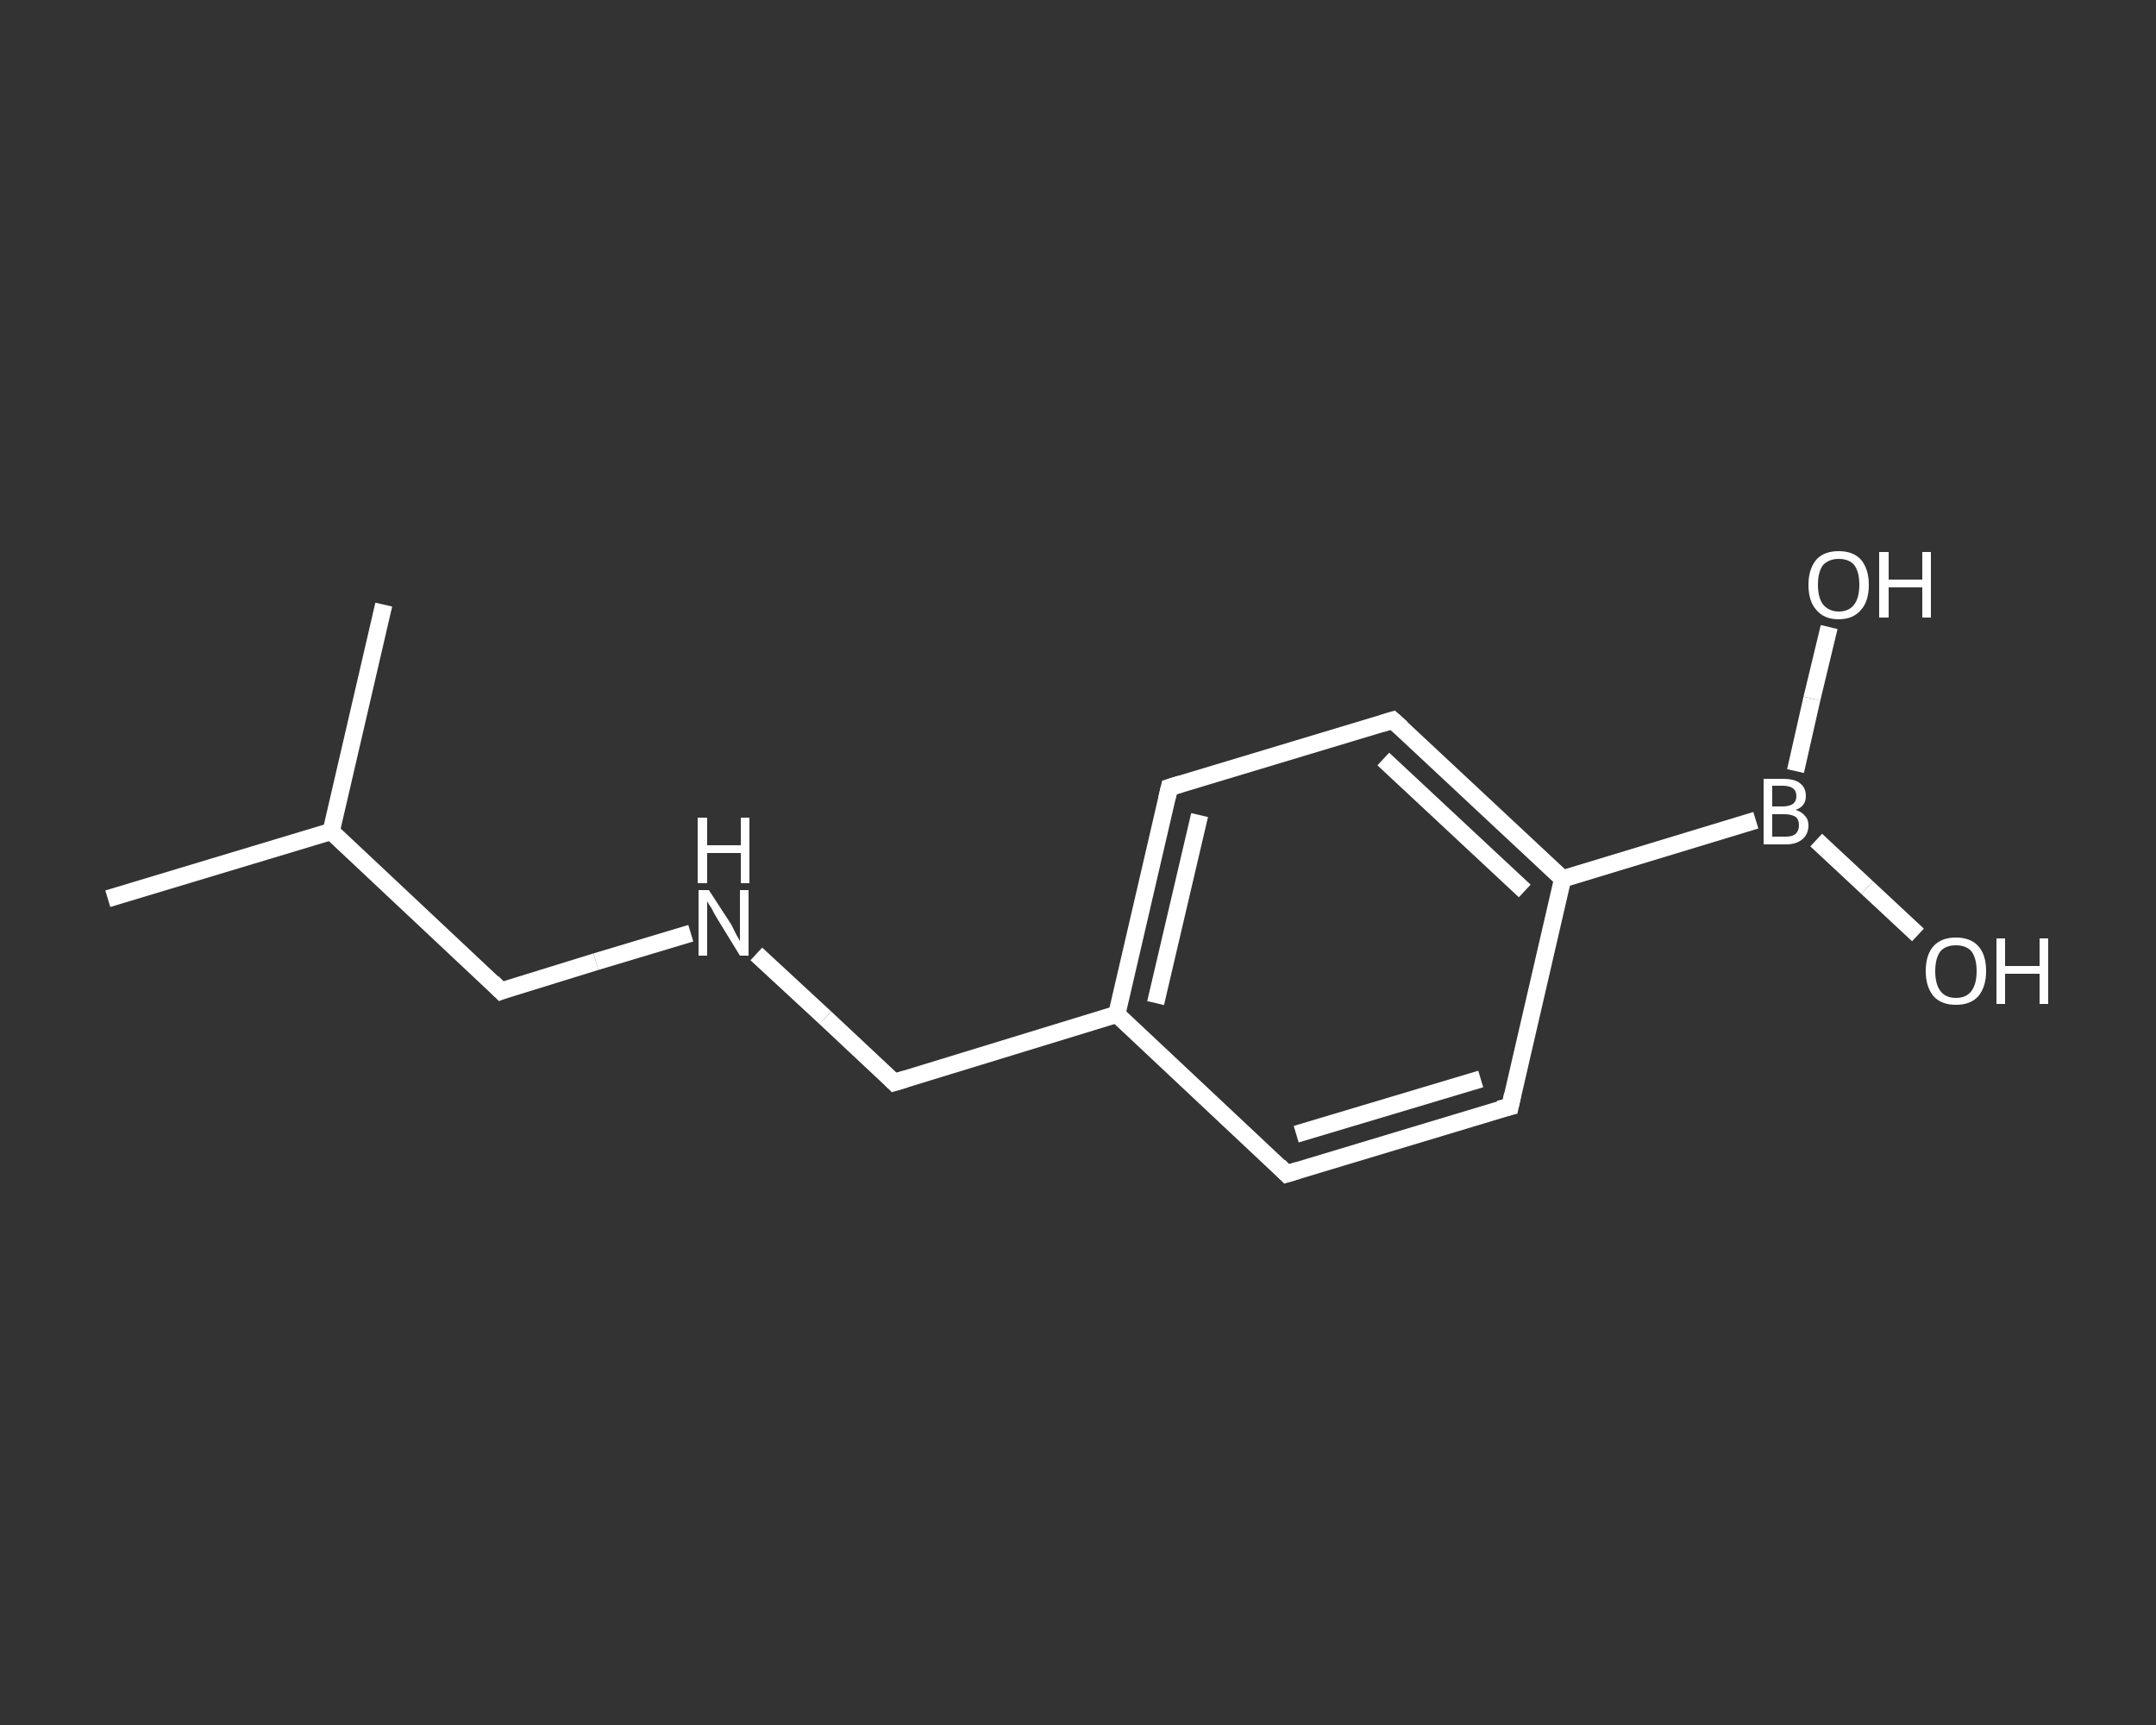 <?xml version='1.0' encoding='iso-8859-1'?>
<svg version='1.1' baseProfile='full'
              xmlns='http://www.w3.org/2000/svg'
                      xmlns:rdkit='http://www.rdkit.org/xml'
                      xmlns:xlink='http://www.w3.org/1999/xlink'
                  xml:space='preserve'
width='250px' height='200px' viewBox='0 0 250 200'>
<rect x="0" y="0" width="250" height="200" fill="#333333" stroke="none"/>
<!-- END OF HEADER -->
<rect style='opacity:1.0;fill:transparent;stroke:none' width='250.0' height='200.0' x='0.0' y='0.0'> </rect>
<path class='bond-0 atom-0 atom-1' d='M 12.5,104.2 L 38.4,96.4' style='fill:none;fill-rule:evenodd;stroke:#FFFFFF;stroke-width:2.0px;stroke-linecap:butt;stroke-linejoin:miter;stroke-opacity:1' />
<path class='bond-1 atom-1 atom-2' d='M 38.4,96.4 L 44.5,70.1' style='fill:none;fill-rule:evenodd;stroke:#FFFFFF;stroke-width:2.0px;stroke-linecap:butt;stroke-linejoin:miter;stroke-opacity:1' />
<path class='bond-2 atom-1 atom-3' d='M 38.4,96.4 L 58.1,114.9' style='fill:none;fill-rule:evenodd;stroke:#FFFFFF;stroke-width:2.0px;stroke-linecap:butt;stroke-linejoin:miter;stroke-opacity:1' />
<path class='bond-3 atom-3 atom-4' d='M 58.1,114.9 L 69.1,111.5' style='fill:none;fill-rule:evenodd;stroke:#FFFFFF;stroke-width:2.0px;stroke-linecap:butt;stroke-linejoin:miter;stroke-opacity:1' />
<path class='bond-3 atom-3 atom-4' d='M 69.1,111.5 L 80.1,108.2' style='fill:none;fill-rule:evenodd;stroke:#FFFFFF;stroke-width:2.0px;stroke-linecap:butt;stroke-linejoin:miter;stroke-opacity:1' />
<path class='bond-4 atom-4 atom-5' d='M 87.7,110.6 L 95.7,118.0' style='fill:none;fill-rule:evenodd;stroke:#FFFFFF;stroke-width:2.0px;stroke-linecap:butt;stroke-linejoin:miter;stroke-opacity:1' />
<path class='bond-4 atom-4 atom-5' d='M 95.7,118.0 L 103.7,125.5' style='fill:none;fill-rule:evenodd;stroke:#FFFFFF;stroke-width:2.0px;stroke-linecap:butt;stroke-linejoin:miter;stroke-opacity:1' />
<path class='bond-5 atom-5 atom-6' d='M 103.7,125.5 L 129.5,117.6' style='fill:none;fill-rule:evenodd;stroke:#FFFFFF;stroke-width:2.0px;stroke-linecap:butt;stroke-linejoin:miter;stroke-opacity:1' />
<path class='bond-6 atom-6 atom-7' d='M 129.5,117.6 L 135.6,91.3' style='fill:none;fill-rule:evenodd;stroke:#FFFFFF;stroke-width:2.0px;stroke-linecap:butt;stroke-linejoin:miter;stroke-opacity:1' />
<path class='bond-6 atom-6 atom-7' d='M 134.0,116.3 L 139.1,94.5' style='fill:none;fill-rule:evenodd;stroke:#FFFFFF;stroke-width:2.0px;stroke-linecap:butt;stroke-linejoin:miter;stroke-opacity:1' />
<path class='bond-7 atom-7 atom-8' d='M 135.6,91.3 L 161.5,83.5' style='fill:none;fill-rule:evenodd;stroke:#FFFFFF;stroke-width:2.0px;stroke-linecap:butt;stroke-linejoin:miter;stroke-opacity:1' />
<path class='bond-8 atom-8 atom-9' d='M 161.5,83.5 L 181.2,101.9' style='fill:none;fill-rule:evenodd;stroke:#FFFFFF;stroke-width:2.0px;stroke-linecap:butt;stroke-linejoin:miter;stroke-opacity:1' />
<path class='bond-8 atom-8 atom-9' d='M 160.4,88.0 L 176.8,103.3' style='fill:none;fill-rule:evenodd;stroke:#FFFFFF;stroke-width:2.0px;stroke-linecap:butt;stroke-linejoin:miter;stroke-opacity:1' />
<path class='bond-9 atom-9 atom-10' d='M 181.2,101.9 L 203.6,95.1' style='fill:none;fill-rule:evenodd;stroke:#FFFFFF;stroke-width:2.0px;stroke-linecap:butt;stroke-linejoin:miter;stroke-opacity:1' />
<path class='bond-10 atom-10 atom-11' d='M 210.6,97.4 L 216.5,102.9' style='fill:none;fill-rule:evenodd;stroke:#FFFFFF;stroke-width:2.0px;stroke-linecap:butt;stroke-linejoin:miter;stroke-opacity:1' />
<path class='bond-10 atom-10 atom-11' d='M 216.5,102.9 L 222.4,108.4' style='fill:none;fill-rule:evenodd;stroke:#FFFFFF;stroke-width:2.0px;stroke-linecap:butt;stroke-linejoin:miter;stroke-opacity:1' />
<path class='bond-11 atom-10 atom-12' d='M 208.2,89.4 L 210.1,81.0' style='fill:none;fill-rule:evenodd;stroke:#FFFFFF;stroke-width:2.0px;stroke-linecap:butt;stroke-linejoin:miter;stroke-opacity:1' />
<path class='bond-11 atom-10 atom-12' d='M 210.1,81.0 L 212.1,72.7' style='fill:none;fill-rule:evenodd;stroke:#FFFFFF;stroke-width:2.0px;stroke-linecap:butt;stroke-linejoin:miter;stroke-opacity:1' />
<path class='bond-12 atom-9 atom-13' d='M 181.2,101.9 L 175.1,128.3' style='fill:none;fill-rule:evenodd;stroke:#FFFFFF;stroke-width:2.0px;stroke-linecap:butt;stroke-linejoin:miter;stroke-opacity:1' />
<path class='bond-13 atom-13 atom-14' d='M 175.1,128.3 L 149.2,136.1' style='fill:none;fill-rule:evenodd;stroke:#FFFFFF;stroke-width:2.0px;stroke-linecap:butt;stroke-linejoin:miter;stroke-opacity:1' />
<path class='bond-13 atom-13 atom-14' d='M 171.7,125.1 L 150.3,131.5' style='fill:none;fill-rule:evenodd;stroke:#FFFFFF;stroke-width:2.0px;stroke-linecap:butt;stroke-linejoin:miter;stroke-opacity:1' />
<path class='bond-14 atom-14 atom-6' d='M 149.2,136.1 L 129.5,117.6' style='fill:none;fill-rule:evenodd;stroke:#FFFFFF;stroke-width:2.0px;stroke-linecap:butt;stroke-linejoin:miter;stroke-opacity:1' />
<path d='M 57.1,113.9 L 58.1,114.9 L 58.6,114.7' style='fill:none;stroke:#FFFFFF;stroke-width:2.0px;stroke-linecap:butt;stroke-linejoin:miter;stroke-opacity:1;' />
<path d='M 103.3,125.1 L 103.7,125.5 L 105.0,125.1' style='fill:none;stroke:#FFFFFF;stroke-width:2.0px;stroke-linecap:butt;stroke-linejoin:miter;stroke-opacity:1;' />
<path d='M 135.3,92.6 L 135.6,91.3 L 136.9,90.9' style='fill:none;stroke:#FFFFFF;stroke-width:2.0px;stroke-linecap:butt;stroke-linejoin:miter;stroke-opacity:1;' />
<path d='M 160.2,83.9 L 161.5,83.5 L 162.5,84.4' style='fill:none;stroke:#FFFFFF;stroke-width:2.0px;stroke-linecap:butt;stroke-linejoin:miter;stroke-opacity:1;' />
<path d='M 175.4,126.9 L 175.1,128.3 L 173.8,128.6' style='fill:none;stroke:#FFFFFF;stroke-width:2.0px;stroke-linecap:butt;stroke-linejoin:miter;stroke-opacity:1;' />
<path d='M 150.5,135.7 L 149.2,136.1 L 148.3,135.2' style='fill:none;stroke:#FFFFFF;stroke-width:2.0px;stroke-linecap:butt;stroke-linejoin:miter;stroke-opacity:1;' />
<path class='atom-4' d='M 82.2 103.2
L 84.8 107.2
Q 85.0 107.6, 85.4 108.4
Q 85.8 109.1, 85.8 109.1
L 85.8 103.2
L 86.8 103.2
L 86.8 110.8
L 85.8 110.8
L 83.1 106.4
Q 82.8 105.9, 82.5 105.3
Q 82.1 104.7, 82.0 104.5
L 82.0 110.8
L 81.0 110.8
L 81.0 103.2
L 82.2 103.2
' fill='#FFFFFF'/>
<path class='atom-4' d='M 80.9 94.8
L 82.0 94.8
L 82.0 98.0
L 85.9 98.0
L 85.9 94.8
L 86.9 94.8
L 86.9 102.4
L 85.9 102.4
L 85.9 98.9
L 82.0 98.9
L 82.0 102.4
L 80.9 102.4
L 80.9 94.8
' fill='#FFFFFF'/>
<path class='atom-10' d='M 208.2 93.9
Q 208.9 94.1, 209.3 94.6
Q 209.7 95.0, 209.7 95.7
Q 209.7 96.7, 209.0 97.3
Q 208.3 97.9, 207.1 97.9
L 204.5 97.9
L 204.5 90.3
L 206.7 90.3
Q 208.1 90.3, 208.7 90.8
Q 209.4 91.3, 209.4 92.3
Q 209.4 93.5, 208.2 93.9
M 205.5 91.1
L 205.5 93.5
L 206.7 93.5
Q 207.5 93.5, 207.9 93.2
Q 208.3 92.9, 208.3 92.3
Q 208.3 91.1, 206.7 91.1
L 205.5 91.1
M 207.1 97.0
Q 207.8 97.0, 208.2 96.7
Q 208.6 96.3, 208.6 95.7
Q 208.6 95.0, 208.2 94.7
Q 207.7 94.4, 206.9 94.4
L 205.5 94.4
L 205.5 97.0
L 207.1 97.0
' fill='#FFFFFF'/>
<path class='atom-11' d='M 223.3 112.6
Q 223.3 110.7, 224.2 109.7
Q 225.1 108.7, 226.8 108.7
Q 228.5 108.7, 229.4 109.7
Q 230.3 110.7, 230.3 112.6
Q 230.3 114.4, 229.4 115.5
Q 228.5 116.5, 226.8 116.5
Q 225.1 116.5, 224.2 115.5
Q 223.3 114.4, 223.3 112.6
M 226.8 115.7
Q 228.0 115.7, 228.6 114.9
Q 229.2 114.1, 229.2 112.6
Q 229.2 111.1, 228.6 110.3
Q 228.0 109.6, 226.8 109.6
Q 225.6 109.6, 225.0 110.3
Q 224.4 111.1, 224.4 112.6
Q 224.4 114.1, 225.0 114.9
Q 225.6 115.7, 226.8 115.7
' fill='#FFFFFF'/>
<path class='atom-11' d='M 231.5 108.8
L 232.5 108.8
L 232.5 112.0
L 236.5 112.0
L 236.5 108.8
L 237.5 108.8
L 237.5 116.4
L 236.5 116.4
L 236.5 112.9
L 232.5 112.9
L 232.5 116.4
L 231.5 116.4
L 231.5 108.8
' fill='#FFFFFF'/>
<path class='atom-12' d='M 209.7 67.8
Q 209.7 66.0, 210.6 64.9
Q 211.5 63.9, 213.2 63.9
Q 214.9 63.9, 215.8 64.9
Q 216.7 66.0, 216.7 67.8
Q 216.7 69.7, 215.8 70.7
Q 214.9 71.8, 213.2 71.8
Q 211.5 71.8, 210.6 70.7
Q 209.7 69.7, 209.7 67.8
M 213.2 70.9
Q 214.4 70.9, 215.0 70.1
Q 215.6 69.3, 215.6 67.8
Q 215.6 66.3, 215.0 65.5
Q 214.4 64.8, 213.2 64.8
Q 212.1 64.8, 211.4 65.5
Q 210.8 66.3, 210.8 67.8
Q 210.8 69.3, 211.4 70.1
Q 212.1 70.9, 213.2 70.9
' fill='#FFFFFF'/>
<path class='atom-12' d='M 217.9 64.0
L 219.0 64.0
L 219.0 67.2
L 222.9 67.2
L 222.9 64.0
L 223.9 64.0
L 223.9 71.6
L 222.9 71.6
L 222.9 68.1
L 219.0 68.1
L 219.0 71.6
L 217.9 71.6
L 217.9 64.0
' fill='#FFFFFF'/>
</svg>
